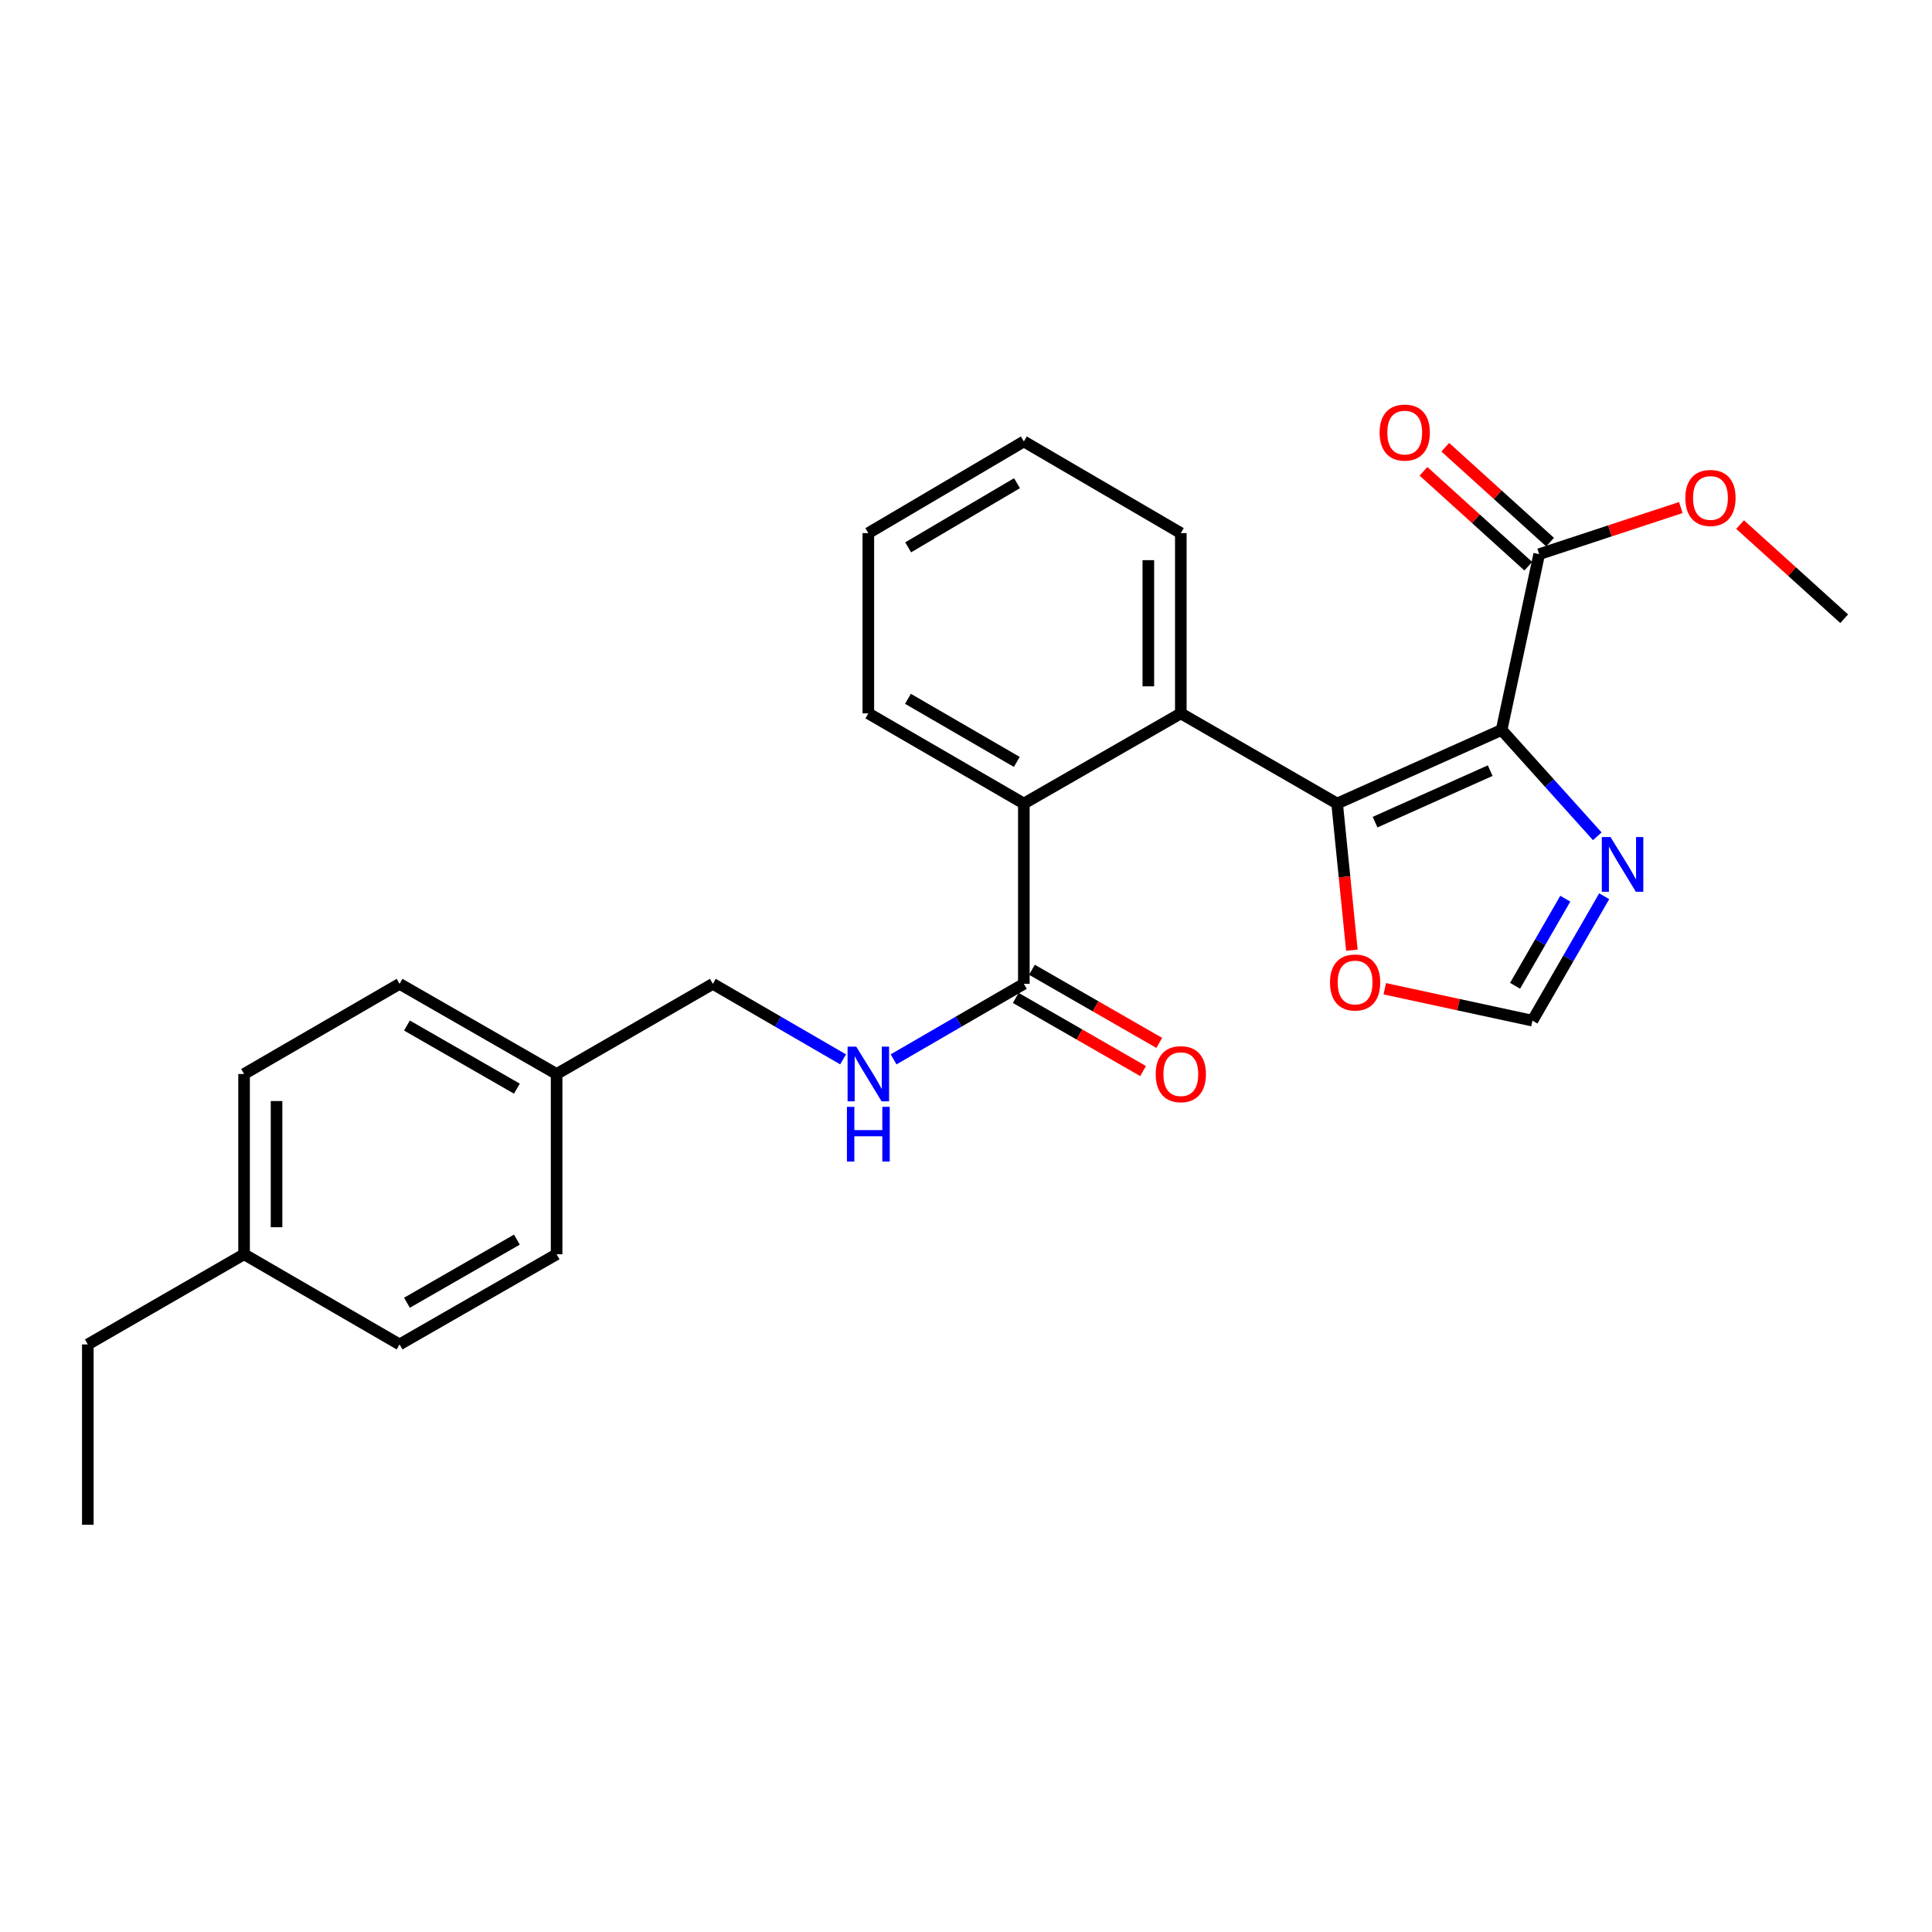 <?xml version='1.0' encoding='iso-8859-1'?>
<svg version='1.1' baseProfile='full'
              xmlns='http://www.w3.org/2000/svg'
                      xmlns:rdkit='http://www.rdkit.org/xml'
                      xmlns:xlink='http://www.w3.org/1999/xlink'
                  xml:space='preserve'
width='1000px' height='1000px' viewBox='0 0 1000 1000'>
<!-- END OF HEADER -->
<rect style='opacity:1.0;fill:#FFFFFF;stroke:none' width='1000' height='1000' x='0' y='0'> </rect>
<path class='bond-0' d='M 777.236,377.818 L 692.093,415.912' style='fill:none;fill-rule:evenodd;stroke:#000000;stroke-width:6px;stroke-linecap:butt;stroke-linejoin:miter;stroke-opacity:1' />
<path class='bond-0' d='M 771.33,398.877 L 711.73,425.542' style='fill:none;fill-rule:evenodd;stroke:#000000;stroke-width:6px;stroke-linecap:butt;stroke-linejoin:miter;stroke-opacity:1' />
<path class='bond-2' d='M 777.236,377.818 L 801.996,405.341' style='fill:none;fill-rule:evenodd;stroke:#000000;stroke-width:6px;stroke-linecap:butt;stroke-linejoin:miter;stroke-opacity:1' />
<path class='bond-2' d='M 801.996,405.341 L 826.755,432.863' style='fill:none;fill-rule:evenodd;stroke:#0000FF;stroke-width:6px;stroke-linecap:butt;stroke-linejoin:miter;stroke-opacity:1' />
<path class='bond-3' d='M 777.236,377.818 L 796.68,286.838' style='fill:none;fill-rule:evenodd;stroke:#000000;stroke-width:6px;stroke-linecap:butt;stroke-linejoin:miter;stroke-opacity:1' />
<path class='bond-1' d='M 692.093,415.912 L 611.19,369.245' style='fill:none;fill-rule:evenodd;stroke:#000000;stroke-width:6px;stroke-linecap:butt;stroke-linejoin:miter;stroke-opacity:1' />
<path class='bond-6' d='M 692.093,415.912 L 695.911,453.859' style='fill:none;fill-rule:evenodd;stroke:#000000;stroke-width:6px;stroke-linecap:butt;stroke-linejoin:miter;stroke-opacity:1' />
<path class='bond-6' d='M 695.911,453.859 L 699.729,491.806' style='fill:none;fill-rule:evenodd;stroke:#FF0000;stroke-width:6px;stroke-linecap:butt;stroke-linejoin:miter;stroke-opacity:1' />
<path class='bond-4' d='M 611.19,369.245 L 529.941,415.912' style='fill:none;fill-rule:evenodd;stroke:#000000;stroke-width:6px;stroke-linecap:butt;stroke-linejoin:miter;stroke-opacity:1' />
<path class='bond-17' d='M 611.19,369.245 L 611.19,275.94' style='fill:none;fill-rule:evenodd;stroke:#000000;stroke-width:6px;stroke-linecap:butt;stroke-linejoin:miter;stroke-opacity:1' />
<path class='bond-17' d='M 594.379,355.249 L 594.379,289.936' style='fill:none;fill-rule:evenodd;stroke:#000000;stroke-width:6px;stroke-linecap:butt;stroke-linejoin:miter;stroke-opacity:1' />
<path class='bond-7' d='M 830.322,463.897 L 811.755,496.092' style='fill:none;fill-rule:evenodd;stroke:#0000FF;stroke-width:6px;stroke-linecap:butt;stroke-linejoin:miter;stroke-opacity:1' />
<path class='bond-7' d='M 811.755,496.092 L 793.187,528.288' style='fill:none;fill-rule:evenodd;stroke:#000000;stroke-width:6px;stroke-linecap:butt;stroke-linejoin:miter;stroke-opacity:1' />
<path class='bond-7' d='M 810.19,465.158 L 797.193,487.694' style='fill:none;fill-rule:evenodd;stroke:#0000FF;stroke-width:6px;stroke-linecap:butt;stroke-linejoin:miter;stroke-opacity:1' />
<path class='bond-7' d='M 797.193,487.694 L 784.195,510.231' style='fill:none;fill-rule:evenodd;stroke:#000000;stroke-width:6px;stroke-linecap:butt;stroke-linejoin:miter;stroke-opacity:1' />
<path class='bond-9' d='M 802.322,280.608 L 775.198,256.047' style='fill:none;fill-rule:evenodd;stroke:#000000;stroke-width:6px;stroke-linecap:butt;stroke-linejoin:miter;stroke-opacity:1' />
<path class='bond-9' d='M 775.198,256.047 L 748.075,231.486' style='fill:none;fill-rule:evenodd;stroke:#FF0000;stroke-width:6px;stroke-linecap:butt;stroke-linejoin:miter;stroke-opacity:1' />
<path class='bond-9' d='M 791.038,293.069 L 763.915,268.508' style='fill:none;fill-rule:evenodd;stroke:#000000;stroke-width:6px;stroke-linecap:butt;stroke-linejoin:miter;stroke-opacity:1' />
<path class='bond-9' d='M 763.915,268.508 L 736.791,243.947' style='fill:none;fill-rule:evenodd;stroke:#FF0000;stroke-width:6px;stroke-linecap:butt;stroke-linejoin:miter;stroke-opacity:1' />
<path class='bond-12' d='M 796.68,286.838 L 833.34,274.77' style='fill:none;fill-rule:evenodd;stroke:#000000;stroke-width:6px;stroke-linecap:butt;stroke-linejoin:miter;stroke-opacity:1' />
<path class='bond-12' d='M 833.34,274.77 L 870.001,262.702' style='fill:none;fill-rule:evenodd;stroke:#FF0000;stroke-width:6px;stroke-linecap:butt;stroke-linejoin:miter;stroke-opacity:1' />
<path class='bond-5' d='M 529.941,415.912 L 529.941,509.236' style='fill:none;fill-rule:evenodd;stroke:#000000;stroke-width:6px;stroke-linecap:butt;stroke-linejoin:miter;stroke-opacity:1' />
<path class='bond-20' d='M 529.941,415.912 L 449.448,369.245' style='fill:none;fill-rule:evenodd;stroke:#000000;stroke-width:6px;stroke-linecap:butt;stroke-linejoin:miter;stroke-opacity:1' />
<path class='bond-20' d='M 526.298,394.369 L 469.954,361.702' style='fill:none;fill-rule:evenodd;stroke:#000000;stroke-width:6px;stroke-linecap:butt;stroke-linejoin:miter;stroke-opacity:1' />
<path class='bond-8' d='M 529.941,509.236 L 496.227,528.782' style='fill:none;fill-rule:evenodd;stroke:#000000;stroke-width:6px;stroke-linecap:butt;stroke-linejoin:miter;stroke-opacity:1' />
<path class='bond-8' d='M 496.227,528.782 L 462.514,548.328' style='fill:none;fill-rule:evenodd;stroke:#0000FF;stroke-width:6px;stroke-linecap:butt;stroke-linejoin:miter;stroke-opacity:1' />
<path class='bond-10' d='M 525.754,516.524 L 558.708,535.452' style='fill:none;fill-rule:evenodd;stroke:#000000;stroke-width:6px;stroke-linecap:butt;stroke-linejoin:miter;stroke-opacity:1' />
<path class='bond-10' d='M 558.708,535.452 L 591.661,554.379' style='fill:none;fill-rule:evenodd;stroke:#FF0000;stroke-width:6px;stroke-linecap:butt;stroke-linejoin:miter;stroke-opacity:1' />
<path class='bond-10' d='M 534.127,501.948 L 567.08,520.875' style='fill:none;fill-rule:evenodd;stroke:#000000;stroke-width:6px;stroke-linecap:butt;stroke-linejoin:miter;stroke-opacity:1' />
<path class='bond-10' d='M 567.08,520.875 L 600.033,539.802' style='fill:none;fill-rule:evenodd;stroke:#FF0000;stroke-width:6px;stroke-linecap:butt;stroke-linejoin:miter;stroke-opacity:1' />
<path class='bond-26' d='M 716.751,511.768 L 754.969,520.028' style='fill:none;fill-rule:evenodd;stroke:#FF0000;stroke-width:6px;stroke-linecap:butt;stroke-linejoin:miter;stroke-opacity:1' />
<path class='bond-26' d='M 754.969,520.028 L 793.187,528.288' style='fill:none;fill-rule:evenodd;stroke:#000000;stroke-width:6px;stroke-linecap:butt;stroke-linejoin:miter;stroke-opacity:1' />
<path class='bond-11' d='M 436.382,548.327 L 402.674,528.781' style='fill:none;fill-rule:evenodd;stroke:#0000FF;stroke-width:6px;stroke-linecap:butt;stroke-linejoin:miter;stroke-opacity:1' />
<path class='bond-11' d='M 402.674,528.781 L 368.965,509.236' style='fill:none;fill-rule:evenodd;stroke:#000000;stroke-width:6px;stroke-linecap:butt;stroke-linejoin:miter;stroke-opacity:1' />
<path class='bond-13' d='M 368.965,509.236 L 288.099,555.903' style='fill:none;fill-rule:evenodd;stroke:#000000;stroke-width:6px;stroke-linecap:butt;stroke-linejoin:miter;stroke-opacity:1' />
<path class='bond-22' d='M 900.668,271.522 L 927.606,295.888' style='fill:none;fill-rule:evenodd;stroke:#FF0000;stroke-width:6px;stroke-linecap:butt;stroke-linejoin:miter;stroke-opacity:1' />
<path class='bond-22' d='M 927.606,295.888 L 954.545,320.253' style='fill:none;fill-rule:evenodd;stroke:#000000;stroke-width:6px;stroke-linecap:butt;stroke-linejoin:miter;stroke-opacity:1' />
<path class='bond-15' d='M 288.099,555.903 L 288.099,649.208' style='fill:none;fill-rule:evenodd;stroke:#000000;stroke-width:6px;stroke-linecap:butt;stroke-linejoin:miter;stroke-opacity:1' />
<path class='bond-16' d='M 288.099,555.903 L 206.813,509.236' style='fill:none;fill-rule:evenodd;stroke:#000000;stroke-width:6px;stroke-linecap:butt;stroke-linejoin:miter;stroke-opacity:1' />
<path class='bond-16' d='M 267.537,563.481 L 210.636,530.815' style='fill:none;fill-rule:evenodd;stroke:#000000;stroke-width:6px;stroke-linecap:butt;stroke-linejoin:miter;stroke-opacity:1' />
<path class='bond-14' d='M 126.33,649.208 L 126.33,555.903' style='fill:none;fill-rule:evenodd;stroke:#000000;stroke-width:6px;stroke-linecap:butt;stroke-linejoin:miter;stroke-opacity:1' />
<path class='bond-14' d='M 143.14,635.212 L 143.14,569.899' style='fill:none;fill-rule:evenodd;stroke:#000000;stroke-width:6px;stroke-linecap:butt;stroke-linejoin:miter;stroke-opacity:1' />
<path class='bond-21' d='M 126.33,649.208 L 45.455,695.875' style='fill:none;fill-rule:evenodd;stroke:#000000;stroke-width:6px;stroke-linecap:butt;stroke-linejoin:miter;stroke-opacity:1' />
<path class='bond-28' d='M 126.33,649.208 L 206.813,695.875' style='fill:none;fill-rule:evenodd;stroke:#000000;stroke-width:6px;stroke-linecap:butt;stroke-linejoin:miter;stroke-opacity:1' />
<path class='bond-19' d='M 288.099,649.208 L 206.813,695.875' style='fill:none;fill-rule:evenodd;stroke:#000000;stroke-width:6px;stroke-linecap:butt;stroke-linejoin:miter;stroke-opacity:1' />
<path class='bond-19' d='M 267.537,641.63 L 210.636,674.297' style='fill:none;fill-rule:evenodd;stroke:#000000;stroke-width:6px;stroke-linecap:butt;stroke-linejoin:miter;stroke-opacity:1' />
<path class='bond-18' d='M 206.813,509.236 L 126.33,555.903' style='fill:none;fill-rule:evenodd;stroke:#000000;stroke-width:6px;stroke-linecap:butt;stroke-linejoin:miter;stroke-opacity:1' />
<path class='bond-23' d='M 611.19,275.94 L 529.941,228.498' style='fill:none;fill-rule:evenodd;stroke:#000000;stroke-width:6px;stroke-linecap:butt;stroke-linejoin:miter;stroke-opacity:1' />
<path class='bond-27' d='M 449.448,369.245 L 449.448,275.94' style='fill:none;fill-rule:evenodd;stroke:#000000;stroke-width:6px;stroke-linecap:butt;stroke-linejoin:miter;stroke-opacity:1' />
<path class='bond-25' d='M 45.455,695.875 L 45.455,789.199' style='fill:none;fill-rule:evenodd;stroke:#000000;stroke-width:6px;stroke-linecap:butt;stroke-linejoin:miter;stroke-opacity:1' />
<path class='bond-24' d='M 529.941,228.498 L 449.448,275.94' style='fill:none;fill-rule:evenodd;stroke:#000000;stroke-width:6px;stroke-linecap:butt;stroke-linejoin:miter;stroke-opacity:1' />
<path class='bond-24' d='M 526.402,250.096 L 470.058,283.305' style='fill:none;fill-rule:evenodd;stroke:#000000;stroke-width:6px;stroke-linecap:butt;stroke-linejoin:miter;stroke-opacity:1' />
<path  class='atom-3' d='M 833.575 433.243
L 842.855 448.243
Q 843.775 449.723, 845.255 452.403
Q 846.735 455.083, 846.815 455.243
L 846.815 433.243
L 850.575 433.243
L 850.575 461.563
L 846.695 461.563
L 836.735 445.163
Q 835.575 443.243, 834.335 441.043
Q 833.135 438.843, 832.775 438.163
L 832.775 461.563
L 829.095 461.563
L 829.095 433.243
L 833.575 433.243
' fill='#0000FF'/>
<path  class='atom-7' d='M 688.404 508.532
Q 688.404 501.732, 691.764 497.932
Q 695.124 494.132, 701.404 494.132
Q 707.684 494.132, 711.044 497.932
Q 714.404 501.732, 714.404 508.532
Q 714.404 515.412, 711.004 519.332
Q 707.604 523.212, 701.404 523.212
Q 695.164 523.212, 691.764 519.332
Q 688.404 515.452, 688.404 508.532
M 701.404 520.012
Q 705.724 520.012, 708.044 517.132
Q 710.404 514.212, 710.404 508.532
Q 710.404 502.972, 708.044 500.172
Q 705.724 497.332, 701.404 497.332
Q 697.084 497.332, 694.724 500.132
Q 692.404 502.932, 692.404 508.532
Q 692.404 514.252, 694.724 517.132
Q 697.084 520.012, 701.404 520.012
' fill='#FF0000'/>
<path  class='atom-9' d='M 443.188 541.743
L 452.468 556.743
Q 453.388 558.223, 454.868 560.903
Q 456.348 563.583, 456.428 563.743
L 456.428 541.743
L 460.188 541.743
L 460.188 570.063
L 456.308 570.063
L 446.348 553.663
Q 445.188 551.743, 443.948 549.543
Q 442.748 547.343, 442.388 546.663
L 442.388 570.063
L 438.708 570.063
L 438.708 541.743
L 443.188 541.743
' fill='#0000FF'/>
<path  class='atom-9' d='M 438.368 572.895
L 442.208 572.895
L 442.208 584.935
L 456.688 584.935
L 456.688 572.895
L 460.528 572.895
L 460.528 601.215
L 456.688 601.215
L 456.688 588.135
L 442.208 588.135
L 442.208 601.215
L 438.368 601.215
L 438.368 572.895
' fill='#0000FF'/>
<path  class='atom-10' d='M 714.086 223.899
Q 714.086 217.099, 717.446 213.299
Q 720.806 209.499, 727.086 209.499
Q 733.366 209.499, 736.726 213.299
Q 740.086 217.099, 740.086 223.899
Q 740.086 230.779, 736.686 234.699
Q 733.286 238.579, 727.086 238.579
Q 720.846 238.579, 717.446 234.699
Q 714.086 230.819, 714.086 223.899
M 727.086 235.379
Q 731.406 235.379, 733.726 232.499
Q 736.086 229.579, 736.086 223.899
Q 736.086 218.339, 733.726 215.539
Q 731.406 212.699, 727.086 212.699
Q 722.766 212.699, 720.406 215.499
Q 718.086 218.299, 718.086 223.899
Q 718.086 229.619, 720.406 232.499
Q 722.766 235.379, 727.086 235.379
' fill='#FF0000'/>
<path  class='atom-11' d='M 598.19 555.983
Q 598.19 549.183, 601.55 545.383
Q 604.91 541.583, 611.19 541.583
Q 617.47 541.583, 620.83 545.383
Q 624.19 549.183, 624.19 555.983
Q 624.19 562.863, 620.79 566.783
Q 617.39 570.663, 611.19 570.663
Q 604.95 570.663, 601.55 566.783
Q 598.19 562.903, 598.19 555.983
M 611.19 567.463
Q 615.51 567.463, 617.83 564.583
Q 620.19 561.663, 620.19 555.983
Q 620.19 550.423, 617.83 547.623
Q 615.51 544.783, 611.19 544.783
Q 606.87 544.783, 604.51 547.583
Q 602.19 550.383, 602.19 555.983
Q 602.19 561.703, 604.51 564.583
Q 606.87 567.463, 611.19 567.463
' fill='#FF0000'/>
<path  class='atom-13' d='M 872.334 257.734
Q 872.334 250.934, 875.694 247.134
Q 879.054 243.334, 885.334 243.334
Q 891.614 243.334, 894.974 247.134
Q 898.334 250.934, 898.334 257.734
Q 898.334 264.614, 894.934 268.534
Q 891.534 272.414, 885.334 272.414
Q 879.094 272.414, 875.694 268.534
Q 872.334 264.654, 872.334 257.734
M 885.334 269.214
Q 889.654 269.214, 891.974 266.334
Q 894.334 263.414, 894.334 257.734
Q 894.334 252.174, 891.974 249.374
Q 889.654 246.534, 885.334 246.534
Q 881.014 246.534, 878.654 249.334
Q 876.334 252.134, 876.334 257.734
Q 876.334 263.454, 878.654 266.334
Q 881.014 269.214, 885.334 269.214
' fill='#FF0000'/>
</svg>
